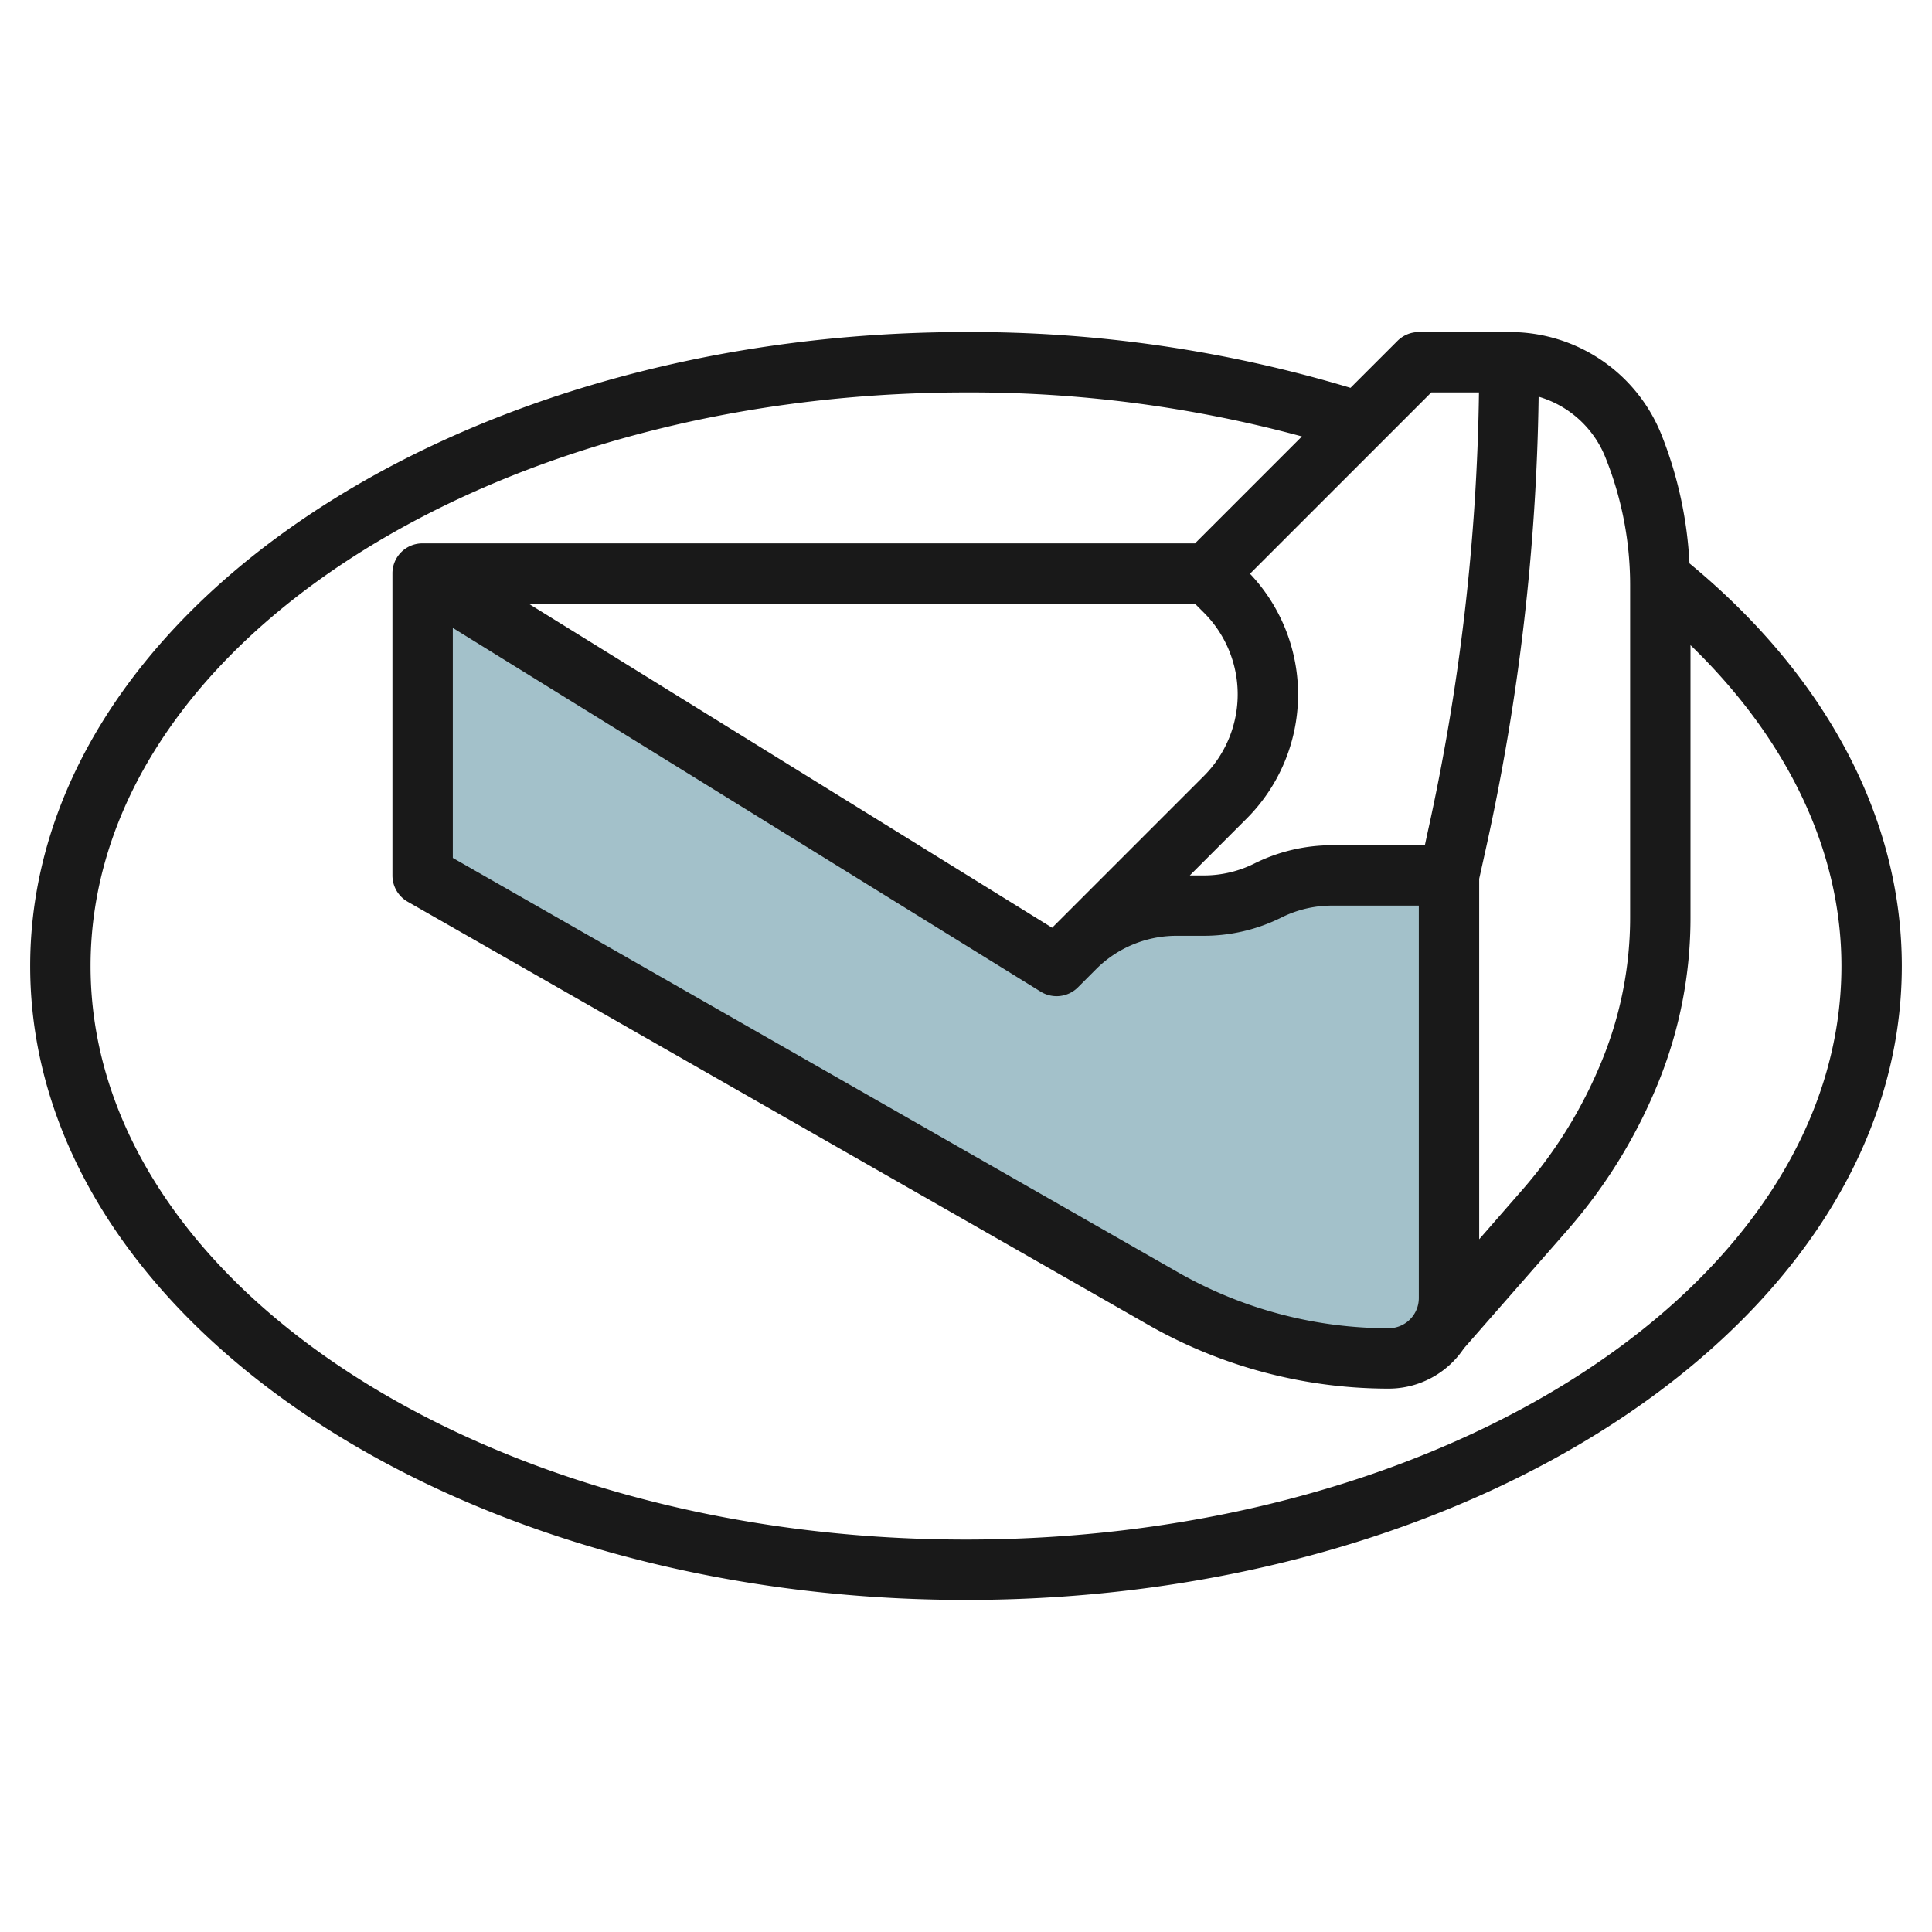 <?xml version="1.0" encoding="UTF-8"?>
<svg xmlns="http://www.w3.org/2000/svg" id="Layer_3" data-name="Layer 3" viewBox="0 0 64 64" width="512" height="512"><path d="M48,29V43a2.015,2.015,0,0,1-.3,1.06,2.451,2.451,0,0,1-.29.35A1.955,1.955,0,0,1,46,45a15.039,15.039,0,0,1-7.47-1.98L14,29V19L35,32l.61-.61A4.747,4.747,0,0,1,38.96,30h.92A4.721,4.721,0,0,0,42,29.5a4.721,4.721,0,0,1,2.12-.5Z" style="fill:#a3c1ca"/><path d="M55.966,18.662a13.308,13.308,0,0,0-.923-4.247A5.405,5.405,0,0,0,50,11H47a1,1,0,0,0-.707.293l-1.556,1.555A43.658,43.658,0,0,0,32,11C14.906,11,1,20.42,1,32S14.906,53,32,53s31-9.42,31-21C63,27.122,60.5,22.4,55.966,18.662Zm-5-5.521a3.412,3.412,0,0,1,2.217,2.016A11.344,11.344,0,0,1,54,19.385V30.393a12.5,12.5,0,0,1-.9,4.656,15.25,15.25,0,0,1-2.686,4.383L49,41.052V29.111l.241-1.086A74,74,0,0,0,50.969,13.141ZM39.586,20l.293.293a3.829,3.829,0,0,1,0,5.414l-5.026,5.026L17.515,20ZM15,20.8,34.474,32.85a1,1,0,0,0,1.233-.142l.613-.614A3.766,3.766,0,0,1,38.962,31h.92a5.764,5.764,0,0,0,2.565-.605A3.743,3.743,0,0,1,44.118,30H47V43a1,1,0,0,1-1,1,14.09,14.09,0,0,1-6.977-1.853L15,28.42ZM47.414,13h1.579a71.918,71.918,0,0,1-1.705,14.591L47.2,28H44.118a5.764,5.764,0,0,0-2.565.605A3.743,3.743,0,0,1,39.882,29h-.468l1.879-1.879a5.817,5.817,0,0,0,.115-8.115ZM32,51C16.01,51,3,42.477,3,32S16.01,13,32,13a41.992,41.992,0,0,1,11.128,1.458L39.586,18H14v0a.993.993,0,0,0-1,1V29a1,1,0,0,0,.5.868L38.031,43.884A16.092,16.092,0,0,0,46,46a3,3,0,0,0,2.491-1.331l3.432-3.919a17.272,17.272,0,0,0,3.038-4.958A14.487,14.487,0,0,0,56,30.393V21.371C59.235,24.5,61,28.213,61,32,61,42.477,47.99,51,32,51Z" style="fill:#191919"/></svg>
